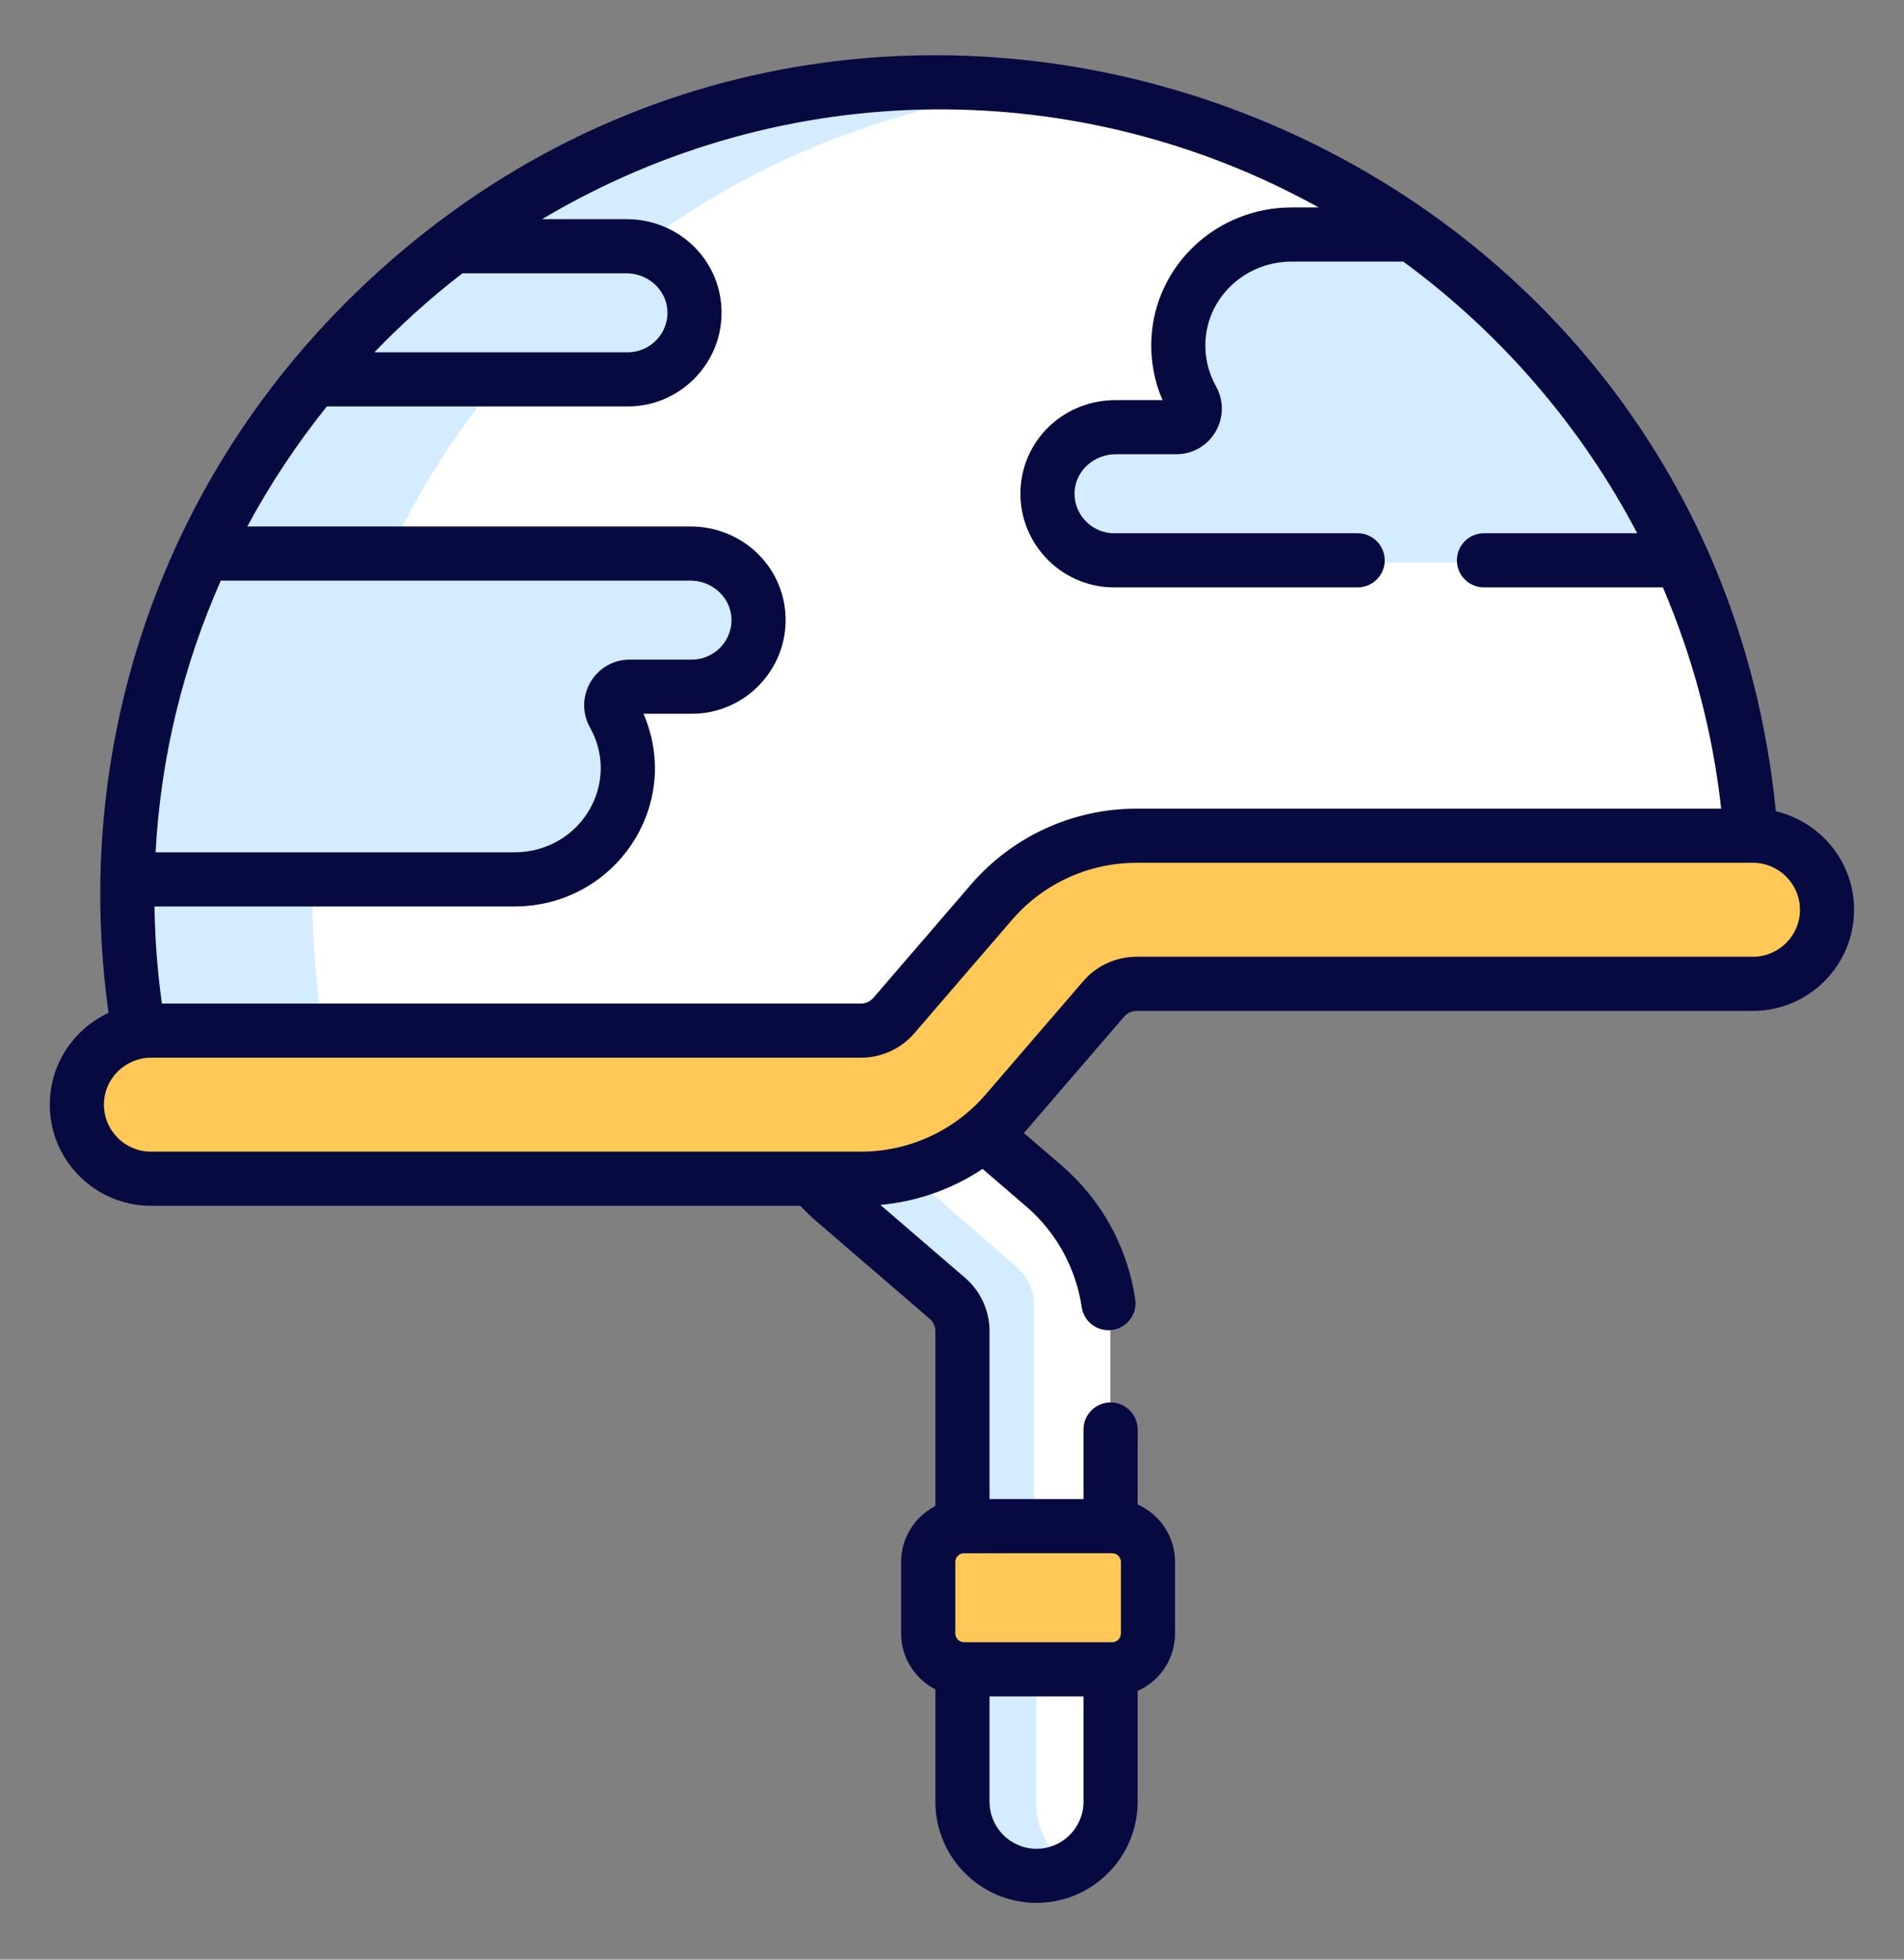 <svg width="34" height="35" viewBox="0 0 34 35" fill="none" xmlns="http://www.w3.org/2000/svg">
<rect x="0" y="0" width="34" height="35" fill="#808080" stroke="none"/>
<g clip-path="url(#clip0_773_7219)">
<path d="M15.371 21.018C16.179 21.018 16.952 20.73 17.562 20.214L18.638 21.151C19.393 21.809 19.827 22.764 19.827 23.772V27.492H17.209C17.2 27.492 17.191 27.493 17.181 27.494V23.772C17.181 23.544 17.083 23.328 16.913 23.18L14.889 21.416C14.748 21.294 14.618 21.16 14.5 21.018H15.371Z" fill="white"/>
<path d="M18.463 23.305C18.463 23.049 18.353 22.806 18.161 22.638L16.186 20.918C15.921 20.983 15.648 21.018 15.371 21.018H14.5C14.618 21.16 14.748 21.293 14.889 21.416L16.913 23.179C17.083 23.328 17.181 23.544 17.181 23.772V27.493C17.191 27.493 17.2 27.492 17.209 27.492H18.463V23.305H18.463Z" fill="#D3ECFF"/>
<path d="M2.69 18.448H15.371C15.596 18.448 15.81 18.351 15.957 18.18L17.699 16.156C18.349 15.401 19.294 14.968 20.29 14.968H31.298C32.028 14.968 32.62 15.56 32.62 16.29C32.62 17.021 32.028 17.613 31.298 17.613H20.29C20.065 17.613 19.851 17.711 19.704 17.882L17.962 19.906C17.312 20.661 16.367 21.094 15.371 21.094H2.69C1.959 21.094 1.367 20.502 1.367 19.771C1.367 19.041 1.959 18.448 2.69 18.448Z" fill="#FFC857"/>
<path d="M32.157 15.287C32.015 15.864 31.495 16.292 30.875 16.292H19.867C19.641 16.292 19.428 16.39 19.281 16.561L17.538 18.585C16.889 19.34 15.944 19.773 14.948 19.773H2.267C1.938 19.773 1.638 19.652 1.407 19.454C1.382 19.556 1.367 19.662 1.367 19.771C1.367 20.502 1.959 21.094 2.69 21.094H15.371C16.367 21.094 17.312 20.661 17.962 19.906L19.704 17.882C19.851 17.711 20.065 17.613 20.29 17.613H31.298C32.028 17.613 32.62 17.021 32.62 16.291C32.62 15.889 32.44 15.529 32.157 15.287Z" fill="#FFC857"/>
<path d="M20.289 14.968C19.293 14.968 18.348 15.401 17.698 16.156L15.956 18.18C15.809 18.351 15.595 18.449 15.37 18.449H2.689C2.615 18.449 2.544 18.456 2.473 18.468C2.319 17.56 2.249 16.624 2.272 15.667C2.463 7.804 8.954 1.492 16.819 1.512C24.463 1.531 30.717 7.458 31.258 14.968H20.289Z" fill="white"/>
<path d="M5.583 15.667C5.761 8.375 11.357 2.417 18.442 1.607C17.91 1.546 17.368 1.513 16.819 1.512C8.954 1.492 2.463 7.804 2.272 15.667C2.249 16.624 2.319 17.56 2.473 18.468C2.544 18.456 2.615 18.449 2.689 18.449H5.782C5.63 17.547 5.56 16.617 5.583 15.667Z" fill="#D3ECFF"/>
<path d="M17.209 29.663H19.827V32.222C19.827 32.952 19.235 33.545 18.504 33.545C17.774 33.545 17.182 32.952 17.182 32.222V29.661C17.191 29.662 17.2 29.663 17.209 29.663Z" fill="white"/>
<path d="M18.504 32.222V29.663H17.209C17.2 29.663 17.191 29.662 17.182 29.661V32.222C17.182 32.952 17.774 33.545 18.504 33.545C18.745 33.545 18.971 33.479 19.166 33.366C18.771 33.137 18.504 32.711 18.504 32.222Z" fill="#D3ECFF"/>
<path d="M13.534 11C13.603 11.706 13.043 12.306 12.351 12.306H11.241C10.986 12.306 10.829 12.58 10.954 12.802C11.128 13.114 11.221 13.478 11.201 13.864C11.149 14.927 10.242 15.748 9.178 15.748H2.271C2.272 15.721 2.272 15.694 2.272 15.667C2.322 13.621 2.8 11.68 3.616 9.928H12.323C12.94 9.928 13.475 10.387 13.534 11Z" fill="#D3ECFF"/>
<path d="M3.616 9.928C2.822 11.727 2.313 13.5 2.271 15.748H5.583C5.583 15.721 5.583 15.694 5.584 15.667C5.634 13.621 6.11 11.68 6.926 9.928H3.616Z" fill="#D3ECFF"/>
<path d="M12.392 5.511C12.46 6.217 11.901 6.817 11.208 6.817H5.58C6.311 5.931 7.145 5.132 8.063 4.439H11.181C11.797 4.439 12.332 4.898 12.392 5.511Z" fill="#D3ECFF"/>
<path d="M11.181 4.439H8.063C7.72 4.698 7.389 4.972 7.071 5.259C7.068 5.262 7.065 5.264 7.062 5.267C6.639 5.649 6.239 6.056 5.863 6.484C5.86 6.488 5.857 6.492 5.854 6.495C5.761 6.601 5.67 6.709 5.58 6.817H8.892C9.618 5.937 10.445 5.142 11.356 4.453C11.299 4.445 11.24 4.439 11.181 4.439Z" fill="#D3ECFF"/>
<path d="M30.012 10.049H19.888C19.196 10.049 18.637 9.449 18.705 8.743C18.764 8.13 19.299 7.671 19.916 7.671H20.998C21.253 7.671 21.41 7.397 21.286 7.175C21.111 6.863 21.018 6.499 21.038 6.114C21.09 5.051 21.997 4.229 23.061 4.229H25.239C27.299 5.709 28.955 7.714 30.012 10.049Z" fill="#D3ECFF"/>
<path d="M21.928 8.743C21.987 8.13 22.522 7.671 23.138 7.671H24.221C24.476 7.671 24.633 7.397 24.508 7.175C24.334 6.863 24.241 6.499 24.26 6.114C24.299 5.339 24.791 4.693 25.468 4.399C25.392 4.342 25.316 4.285 25.239 4.229H23.061C21.997 4.229 21.09 5.051 21.038 6.114C21.018 6.499 21.111 6.863 21.286 7.175C21.41 7.397 21.253 7.671 20.998 7.671H19.916C19.299 7.671 18.764 8.13 18.705 8.743C18.637 9.449 19.196 10.049 19.888 10.049H23.111C22.418 10.049 21.859 9.449 21.928 8.743Z" fill="#D3ECFF"/>
<path d="M17.211 27.299H19.858C20.209 27.299 20.496 27.586 20.496 27.937V29.218C20.496 29.569 20.209 29.856 19.858 29.856H17.211C16.86 29.856 16.572 29.569 16.572 29.218V27.937C16.572 27.586 16.86 27.299 17.211 27.299Z" fill="#FFC857"/>
<path d="M17.985 29.218V27.937C17.985 27.586 18.272 27.299 18.623 27.299H17.211C16.86 27.299 16.572 27.586 16.572 27.937V29.218C16.572 29.569 16.86 29.856 17.211 29.856H18.623C18.272 29.856 17.985 29.569 17.985 29.218Z" fill="#FFC857"/>
<path d="M31.711 14.49C30.48 2.048 15.336 -3.509 6.337 5.245C2.779 8.707 1.288 13.476 1.939 18.09C1.319 18.377 0.889 19.004 0.889 19.73C0.889 20.726 1.699 21.536 2.695 21.536H14.29C14.382 21.633 14.478 21.726 14.578 21.812L16.602 23.555C16.666 23.61 16.703 23.69 16.703 23.774V26.898C16.341 27.084 16.092 27.461 16.092 27.896V29.176C16.092 29.61 16.341 29.987 16.703 30.173V32.18C16.703 33.176 17.513 33.986 18.509 33.986C19.505 33.986 20.315 33.176 20.315 32.18V30.201C20.708 30.026 20.983 29.633 20.983 29.176V27.896C20.983 27.439 20.708 27.046 20.315 26.871V25.531C20.315 25.264 20.099 25.048 19.832 25.048C19.565 25.048 19.348 25.264 19.348 25.531V26.774H17.67V23.774C17.67 23.408 17.511 23.061 17.233 22.822L15.721 21.52C16.384 21.461 17.018 21.231 17.546 20.877L18.328 21.55C18.862 22.01 19.213 22.648 19.316 23.346C19.355 23.61 19.601 23.792 19.864 23.753C20.129 23.715 20.311 23.469 20.272 23.205C20.136 22.277 19.669 21.429 18.959 20.817L18.282 20.235C18.38 20.126 18.011 20.553 20.075 18.156C20.13 18.092 20.21 18.055 20.295 18.055H31.302C32.298 18.055 33.108 17.245 33.108 16.249C33.109 15.394 32.511 14.676 31.711 14.49ZM19.348 32.18C19.348 32.643 18.972 33.02 18.509 33.02C18.046 33.02 17.67 32.643 17.67 32.18V30.298H19.348L19.348 32.18ZM17.059 27.896C17.059 27.815 17.124 27.747 17.204 27.742C17.205 27.742 17.206 27.742 17.206 27.742L19.832 27.741H19.861C19.945 27.741 20.016 27.812 20.016 27.896V29.176C20.016 29.26 19.945 29.331 19.861 29.331H19.832H17.224L17.206 29.33C17.206 29.33 17.205 29.33 17.204 29.33C17.125 29.325 17.059 29.257 17.059 29.176V27.896ZM8.257 4.881H11.186C11.56 4.881 11.881 5.16 11.915 5.516C11.957 5.945 11.614 6.292 11.213 6.292H6.686C7.174 5.784 7.699 5.312 8.257 4.881ZM3.943 10.37H12.329C12.704 10.37 13.024 10.649 13.059 11.005C13.1 11.434 12.757 11.781 12.356 11.781H11.246C10.624 11.781 10.232 12.451 10.537 12.996C11.096 13.998 10.362 15.223 9.183 15.223H2.778C2.871 13.507 3.279 11.871 3.943 10.37ZM9.183 16.19C10.99 16.19 12.196 14.378 11.491 12.748H12.356C13.336 12.748 14.117 11.898 14.021 10.912C13.937 10.052 13.21 9.403 12.329 9.403H4.416C4.824 8.645 5.301 7.927 5.837 7.259H11.213C12.193 7.259 12.973 6.409 12.877 5.423C12.794 4.563 12.067 3.914 11.186 3.914H9.68C14.04 1.322 19.297 1.349 23.548 3.705H23.067C21.727 3.705 20.626 4.734 20.561 6.049C20.542 6.427 20.61 6.802 20.759 7.146H19.921C19.04 7.146 18.313 7.795 18.23 8.655C18.134 9.643 18.915 10.491 19.894 10.491H24.244C24.511 10.491 24.727 10.275 24.727 10.008C24.727 9.741 24.511 9.524 24.244 9.524H19.894C19.493 9.524 19.15 9.177 19.192 8.748C19.226 8.392 19.547 8.113 19.921 8.113H21.004C21.627 8.113 22.018 7.444 21.713 6.898C21.577 6.654 21.512 6.377 21.526 6.097C21.566 5.298 22.243 4.672 23.067 4.672H25.058C26.792 5.944 28.23 7.603 29.236 9.524H26.499C26.232 9.524 26.016 9.741 26.016 10.008C26.016 10.275 26.232 10.491 26.499 10.491H29.694C30.224 11.727 30.582 13.054 30.735 14.443H20.295C19.157 14.443 18.08 14.938 17.338 15.799L15.595 17.823C15.54 17.887 15.46 17.924 15.376 17.924H2.891C2.811 17.35 2.767 16.77 2.759 16.19L9.183 16.19ZM31.303 17.088H20.295C19.928 17.088 19.581 17.248 19.343 17.525L17.6 19.549C17.047 20.192 16.238 20.565 15.388 20.569C15.384 20.569 15.38 20.569 15.376 20.569C15.108 20.569 3.511 20.569 2.695 20.569C2.232 20.569 1.856 20.192 1.856 19.73C1.856 19.257 2.245 18.891 2.695 18.891H15.376C15.742 18.891 16.089 18.731 16.328 18.454L18.071 16.43C18.629 15.782 19.439 15.41 20.295 15.41H31.264H31.303C31.765 15.41 32.142 15.787 32.142 16.249C32.142 16.712 31.765 17.088 31.303 17.088Z" fill="#070A41"/>
</g>
<defs>
<clipPath id="clip0_773_7219">
<rect width="33" height="33" fill="white" transform="translate(0.5 0.986)"/>
</clipPath>
</defs>
</svg>
